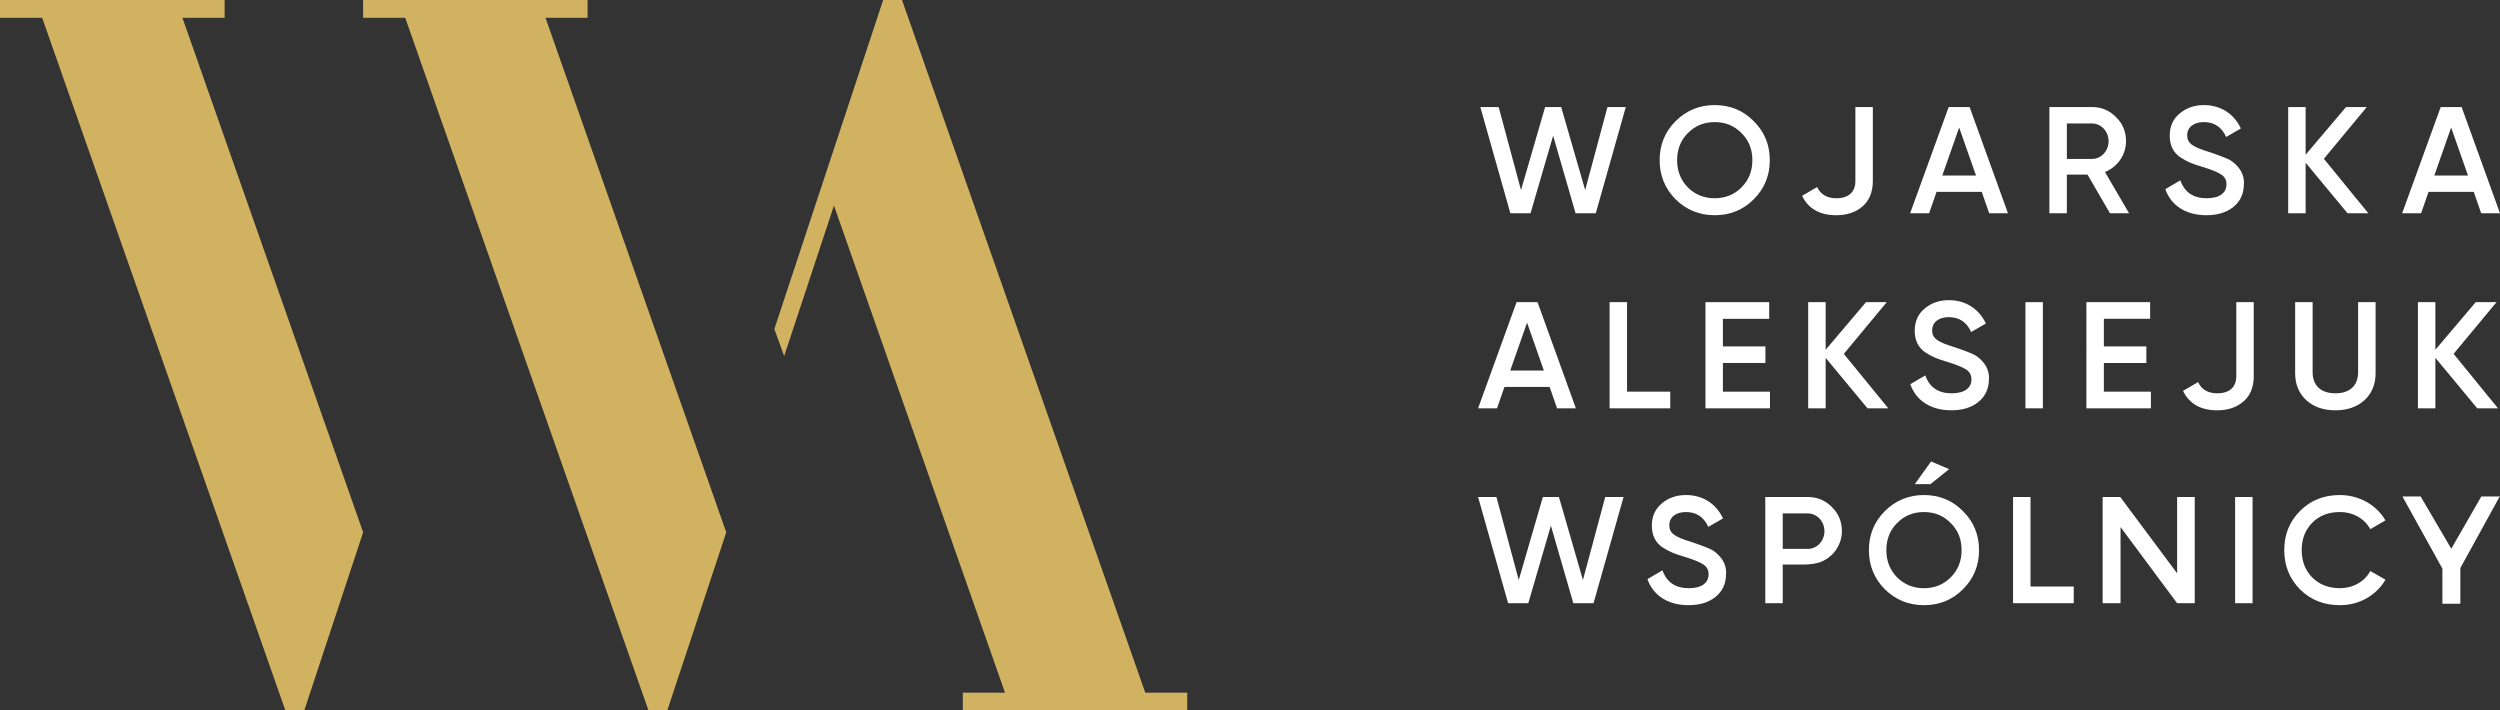 <?xml version="1.0" encoding="utf-8"?>
<!-- Generator: Adobe Illustrator 16.0.0, SVG Export Plug-In . SVG Version: 6.00 Build 0)  -->
<!DOCTYPE svg PUBLIC "-//W3C//DTD SVG 1.1//EN" "http://www.w3.org/Graphics/SVG/1.1/DTD/svg11.dtd">
<svg version="1.1" id="Warstwa_1" xmlns="http://www.w3.org/2000/svg" xmlns:xlink="http://www.w3.org/1999/xlink" x="0px" y="0px"
	 width="540.344px" height="153.561px" viewBox="0 0 540.344 153.561" enable-background="new 0 0 540.344 153.561"
	 xml:space="preserve">
<rect x="0" y="0" width="540.344" height="153.561" fill="#333333" stroke="none"/>
<g>
	<g>
		<polygon fill="#D0B261" points="39.433,3.848 48.547,3.848 48.547,0 38.08,0 7.752,0 0.001,0 0.001,3.848 9.117,3.848
			61.684,153.56 65.762,153.56 78.488,115.056 		"/>
		<polygon fill="#D0B261" points="247.538,149.713 194.959,0 190.885,0 167.366,71.127 169.491,76.951 180.25,44.431 
			217.22,149.713 208.106,149.713 208.106,153.56 218.571,153.56 248.896,153.56 256.606,153.56 256.606,149.713 		"/>
		<polygon fill="#D0B261" points="117.906,3.848 126.998,3.848 126.998,0 116.555,0 86.227,0 78.484,0 78.47,0 78.484,3.848 
			87.587,3.848 140.162,153.56 144.228,153.56 156.969,115.056 		"/>
	</g>
	<g>
		<path fill="#ffffff" d="M326.446,46.093l-6.493-22.954h3.966l4.828,17.941l5.21-17.941h3.475l5.182,17.941l4.822-17.941h3.96
			l-6.488,22.954h-4.364l-4.852-16.754l-4.885,16.754H326.446z"/>
		<path fill="#ffffff" d="M370.619,46.517c-3.314,0-6.134-1.144-8.462-3.438c-2.3-2.321-3.446-5.147-3.446-8.463
			c0-3.311,1.146-6.129,3.446-8.426c2.328-2.329,5.146-3.479,8.462-3.479c3.311,0,6.13,1.148,8.424,3.479
			c2.328,2.297,3.476,5.115,3.476,8.426c0,3.314-1.146,6.142-3.476,8.463C376.749,45.374,373.93,46.517,370.619,46.517z
			 M370.619,42.848c2.295,0,4.224-0.784,5.765-2.329c1.581-1.57,2.368-3.543,2.368-5.901c0-2.365-0.787-4.328-2.368-5.863
			c-1.541-1.578-3.47-2.365-5.765-2.365c-2.3,0-4.233,0.787-5.803,2.365c-1.547,1.535-2.328,3.498-2.328,5.863
			c0,2.358,0.781,4.331,2.328,5.901C366.386,42.064,368.319,42.848,370.619,42.848z"/>
		<path fill="#ffffff" d="M389.503,42.326l3.247-1.902c0.753,1.608,2.128,2.425,4.165,2.425c2.625,0,4.104-1.344,4.104-3.703V23.138
			h3.771v16.007c0,2.359-0.76,4.191-2.236,5.476c-1.473,1.276-3.379,1.896-5.673,1.896C393.308,46.517,390.85,45.111,389.503,42.326
			z"/>
		<path fill="#ffffff" d="M429.938,46.093l-1.609-4.619h-9.77l-1.604,4.619h-4.104l8.331-22.954h4.525l8.291,22.954H429.938z
			 M419.804,37.932h7.287l-3.646-10.364L419.804,37.932z"/>
		<path fill="#ffffff" d="M456.039,46.093l-4.852-8.36h-4.462v8.36h-3.772V23.138h9.183c2.064,0,3.807,0.725,5.21,2.168
			c1.444,1.407,2.169,3.147,2.169,5.22c0,2.907-1.832,5.569-4.554,6.647l5.21,8.919H456.039z M446.726,26.682v7.671h5.409
			c1.997,0,3.612-1.701,3.612-3.827c0-2.139-1.615-3.844-3.612-3.844H446.726z"/>
		<path fill="#ffffff" d="M468.011,40.883l3.241-1.903c0.919,2.592,2.818,3.869,5.7,3.869c2.858,0,4.273-1.216,4.273-3.016
			c0-0.953-0.399-1.641-1.152-2.129c-0.759-0.495-2.134-1.05-4.067-1.646c-2.197-0.65-3.275-1.079-4.816-2.095
			c-1.478-1.05-2.23-2.557-2.23-4.625c0-2.03,0.72-3.641,2.163-4.819c1.442-1.213,3.179-1.806,5.21-1.806
			c3.681,0,6.527,1.905,8.006,5.052l-3.185,1.836c-0.953-2.132-2.563-3.213-4.821-3.213c-2.191,0-3.602,1.115-3.602,2.849
			c0,1.712,1.112,2.495,4.622,3.577c0.89,0.297,1.512,0.49,1.9,0.657c0.428,0.133,0.98,0.361,1.706,0.652
			c0.759,0.294,1.307,0.622,1.672,0.921c1.216,0.956,2.521,2.531,2.355,4.72c0,2.065-0.747,3.74-2.26,4.954
			c-1.478,1.211-3.44,1.799-5.872,1.799C472.428,46.517,469.221,44.389,468.011,40.883z"/>
		<path fill="#ffffff" d="M511.882,46.093h-4.497l-9.05-10.919v10.919h-3.772V23.138h3.772v10.295l8.725-10.295h4.491l-9.278,11.18
			L511.882,46.093z"/>
		<path fill="#ffffff" d="M536.275,46.093l-1.604-4.619h-9.771l-1.607,4.619h-4.099l8.331-22.954h4.525l8.291,22.954H536.275z
			 M526.152,37.932h7.275l-3.646-10.364L526.152,37.932z"/>
		<path fill="#ffffff" d="M336.542,88.256l-1.609-4.622h-9.764l-1.609,4.622h-4.091l8.318-22.949h4.531l8.291,22.949H336.542z
			 M326.419,80.09h7.27l-3.635-10.354L326.419,80.09z"/>
		<path fill="#ffffff" d="M351.664,84.655h9.341v3.601h-13.113V65.306h3.772V84.655z"/>
		<path fill="#ffffff" d="M372.384,84.655h10.169v3.601h-13.937V65.306h13.771v3.604h-10.003v5.966h9.188v3.576h-9.188V84.655z"/>
		<path fill="#ffffff" d="M408.128,88.256h-4.49l-9.045-10.916v10.916h-3.777V65.306h3.777v10.288l8.72-10.288h4.49l-9.284,11.178
			L408.128,88.256z"/>
		<path fill="#ffffff" d="M412.888,83.04l3.247-1.899c0.913,2.597,2.817,3.868,5.7,3.868c2.854,0,4.269-1.216,4.269-3.013
			c0-0.953-0.394-1.644-1.146-2.135c-0.76-0.487-2.135-1.05-4.068-1.642c-2.197-0.656-3.281-1.081-4.822-2.098
			c-1.472-1.051-2.225-2.553-2.225-4.62c0-2.034,0.719-3.638,2.162-4.824c1.443-1.216,3.179-1.801,5.21-1.801
			c3.675,0,6.527,1.9,8.006,5.048l-3.185,1.837c-0.952-2.13-2.557-3.213-4.821-3.213c-2.196,0-3.606,1.114-3.606,2.854
			c0,1.703,1.119,2.491,4.622,3.573c0.892,0.296,1.513,0.492,1.9,0.652c0.434,0.14,0.986,0.359,1.706,0.659
			c0.759,0.298,1.317,0.623,1.678,0.92c1.21,0.947,2.522,2.522,2.362,4.714c0,2.074-0.766,3.743-2.266,4.953
			c-1.479,1.215-3.446,1.81-5.872,1.81C417.309,88.684,414.102,86.554,412.888,83.04z"/>
		<path fill="#ffffff" d="M437.772,65.306h3.771v22.949h-3.771V65.306z"/>
		<path fill="#ffffff" d="M454.726,84.655h10.163v3.601h-13.936V65.306h13.771v3.604h-9.998v5.966h9.182v3.576h-9.182V84.655z"/>
		<path fill="#ffffff" d="M471.84,84.483l3.247-1.899c0.753,1.608,2.134,2.425,4.166,2.425c2.625,0,4.097-1.347,4.097-3.709V65.306
			h3.771V81.3c0,2.362-0.747,4.202-2.226,5.479c-1.479,1.278-3.379,1.906-5.673,1.906C475.646,88.684,473.186,87.272,471.84,84.483z
			"/>
		<path fill="#ffffff" d="M496.074,65.306h3.771v15.114c0,2.784,1.638,4.588,4.919,4.588c3.275,0,4.913-1.804,4.913-4.588V65.306
			h3.778v15.349c0,2.454-0.822,4.383-2.427,5.867c-1.608,1.442-3.709,2.162-6.266,2.162s-4.662-0.72-6.26-2.162
			c-1.609-1.484-2.432-3.413-2.432-5.867V65.306H496.074z"/>
		<path fill="#ffffff" d="M539.917,88.256h-4.491l-9.05-10.916v10.916h-3.772V65.306h3.772v10.288l8.72-10.288h4.496l-9.278,11.178
			L539.917,88.256z"/>
	</g>
	<path fill="#ffffff" d="M325.962,130.375l-6.493-22.951h3.966l4.827,17.94l5.21-17.94h3.476l5.182,17.94l4.821-17.94h3.96
		l-6.486,22.951h-4.366l-4.851-16.754l-4.885,16.754H325.962z"/>
	<path fill="#ffffff" d="M389.77,122.015c-1.563,0-4.456,0-4.456,0v8.359h-3.771v-22.951h9.182c2.066,0,3.801,0.72,5.21,2.168
		c1.444,1.404,2.169,3.146,2.169,5.217c0,2.909-1.838,5.568-4.56,6.646C393.543,121.455,392.27,122.015,389.77,122.015z
		 M385.313,110.967v7.67h5.409c1.997,0,3.605-1.7,3.605-3.828c0-2.141-1.608-3.842-3.605-3.842H385.313z"/>
	<path fill="#ffffff" d="M356.074,125.164l3.246-1.898c0.919,2.591,2.819,3.867,5.701,3.867c2.858,0,4.27-1.215,4.27-3.019
		c0-0.952-0.395-1.638-1.147-2.128c-0.759-0.497-2.134-1.05-4.068-1.645c-2.196-0.649-3.28-1.079-4.821-2.095
		c-1.473-1.05-2.23-2.556-2.23-4.627c0-2.032,0.726-3.642,2.168-4.816c1.438-1.216,3.173-1.81,5.21-1.81
		c3.675,0,6.528,1.906,8.006,5.051l-3.184,1.837c-0.953-2.128-2.563-3.213-4.822-3.213c-2.19,0-3.605,1.119-3.605,2.849
		c0,1.712,1.118,2.5,4.628,3.577c0.885,0.298,1.507,0.491,1.895,0.656c0.429,0.137,0.987,0.365,1.712,0.656
		c0.753,0.291,1.308,0.622,1.673,0.919c1.216,0.958,2.521,2.533,2.355,4.719c0,2.065-0.753,3.743-2.265,4.953
		c-1.474,1.216-3.441,1.804-5.866,1.804C360.497,130.802,357.283,128.674,356.074,125.164z"/>
	<path fill="#ffffff" d="M438.867,126.768h9.343v3.606h-13.113v-22.951h3.771V126.768z"/>
	<path fill="#ffffff" d="M483.093,107.424h3.771v22.951h-3.771V107.424z"/>
	<path fill="#ffffff" d="M497.125,127.39c-2.267-2.301-3.412-5.112-3.412-8.491c0-3.378,1.146-6.196,3.412-8.462
		c2.26-2.294,5.146-3.441,8.594-3.441c4.16,0,7.896,2.102,9.866,5.479l-3.275,1.899c-1.216-2.26-3.709-3.704-6.591-3.704
		c-2.465,0-4.435,0.788-5.969,2.323c-1.508,1.546-2.267,3.509-2.267,5.905c0,2.392,0.759,4.359,2.267,5.899
		c1.534,1.541,3.504,2.329,5.969,2.329c2.882,0,5.404-1.443,6.591-3.704l3.275,1.866c-0.947,1.672-2.328,3.02-4.098,4.034
		c-1.74,0.987-3.675,1.479-5.77,1.479C502.271,130.802,499.385,129.655,497.125,127.39z"/>
	<g>
		<path fill="#ffffff" d="M415.844,130.802c-3.311,0-6.129-1.146-8.463-3.44c-2.294-2.322-3.441-5.146-3.441-8.463
			c0-3.311,1.147-6.128,3.441-8.422c2.334-2.334,5.152-3.481,8.463-3.481c3.31,0,6.134,1.147,8.428,3.481
			c2.322,2.294,3.477,5.111,3.477,8.422c0,3.315-1.153,6.141-3.477,8.463C421.977,129.655,419.152,130.802,415.844,130.802z
			 M415.844,127.133c2.3,0,4.228-0.787,5.769-2.334c1.575-1.567,2.362-3.537,2.362-5.899s-0.787-4.325-2.362-5.859
			c-1.541-1.581-3.469-2.369-5.769-2.369s-4.234,0.788-5.804,2.369c-1.541,1.534-2.328,3.497-2.328,5.859s0.787,4.332,2.328,5.899
			C411.608,126.345,413.544,127.133,415.844,127.133z"/>
		<polygon fill="#ffffff" points="417.24,104.642 413.862,104.642 417.378,99.74 421.28,101.398 		"/>
	</g>
	<path fill="#ffffff" d="M470.556,130.375l-12.229-16.461v16.461h-3.868v-22.951h3.807l12.291,16.491v-16.491h3.807v22.951H470.556z
		"/>
	<path fill="#ffffff" d="M531.773,130.491h-3.875v-7.587l-8.646-15.602h3.938l6.625,11.297l6.494-11.297h3.979l-8.515,15.471
		V130.491L531.773,130.491z"/>
</g>
</svg>
